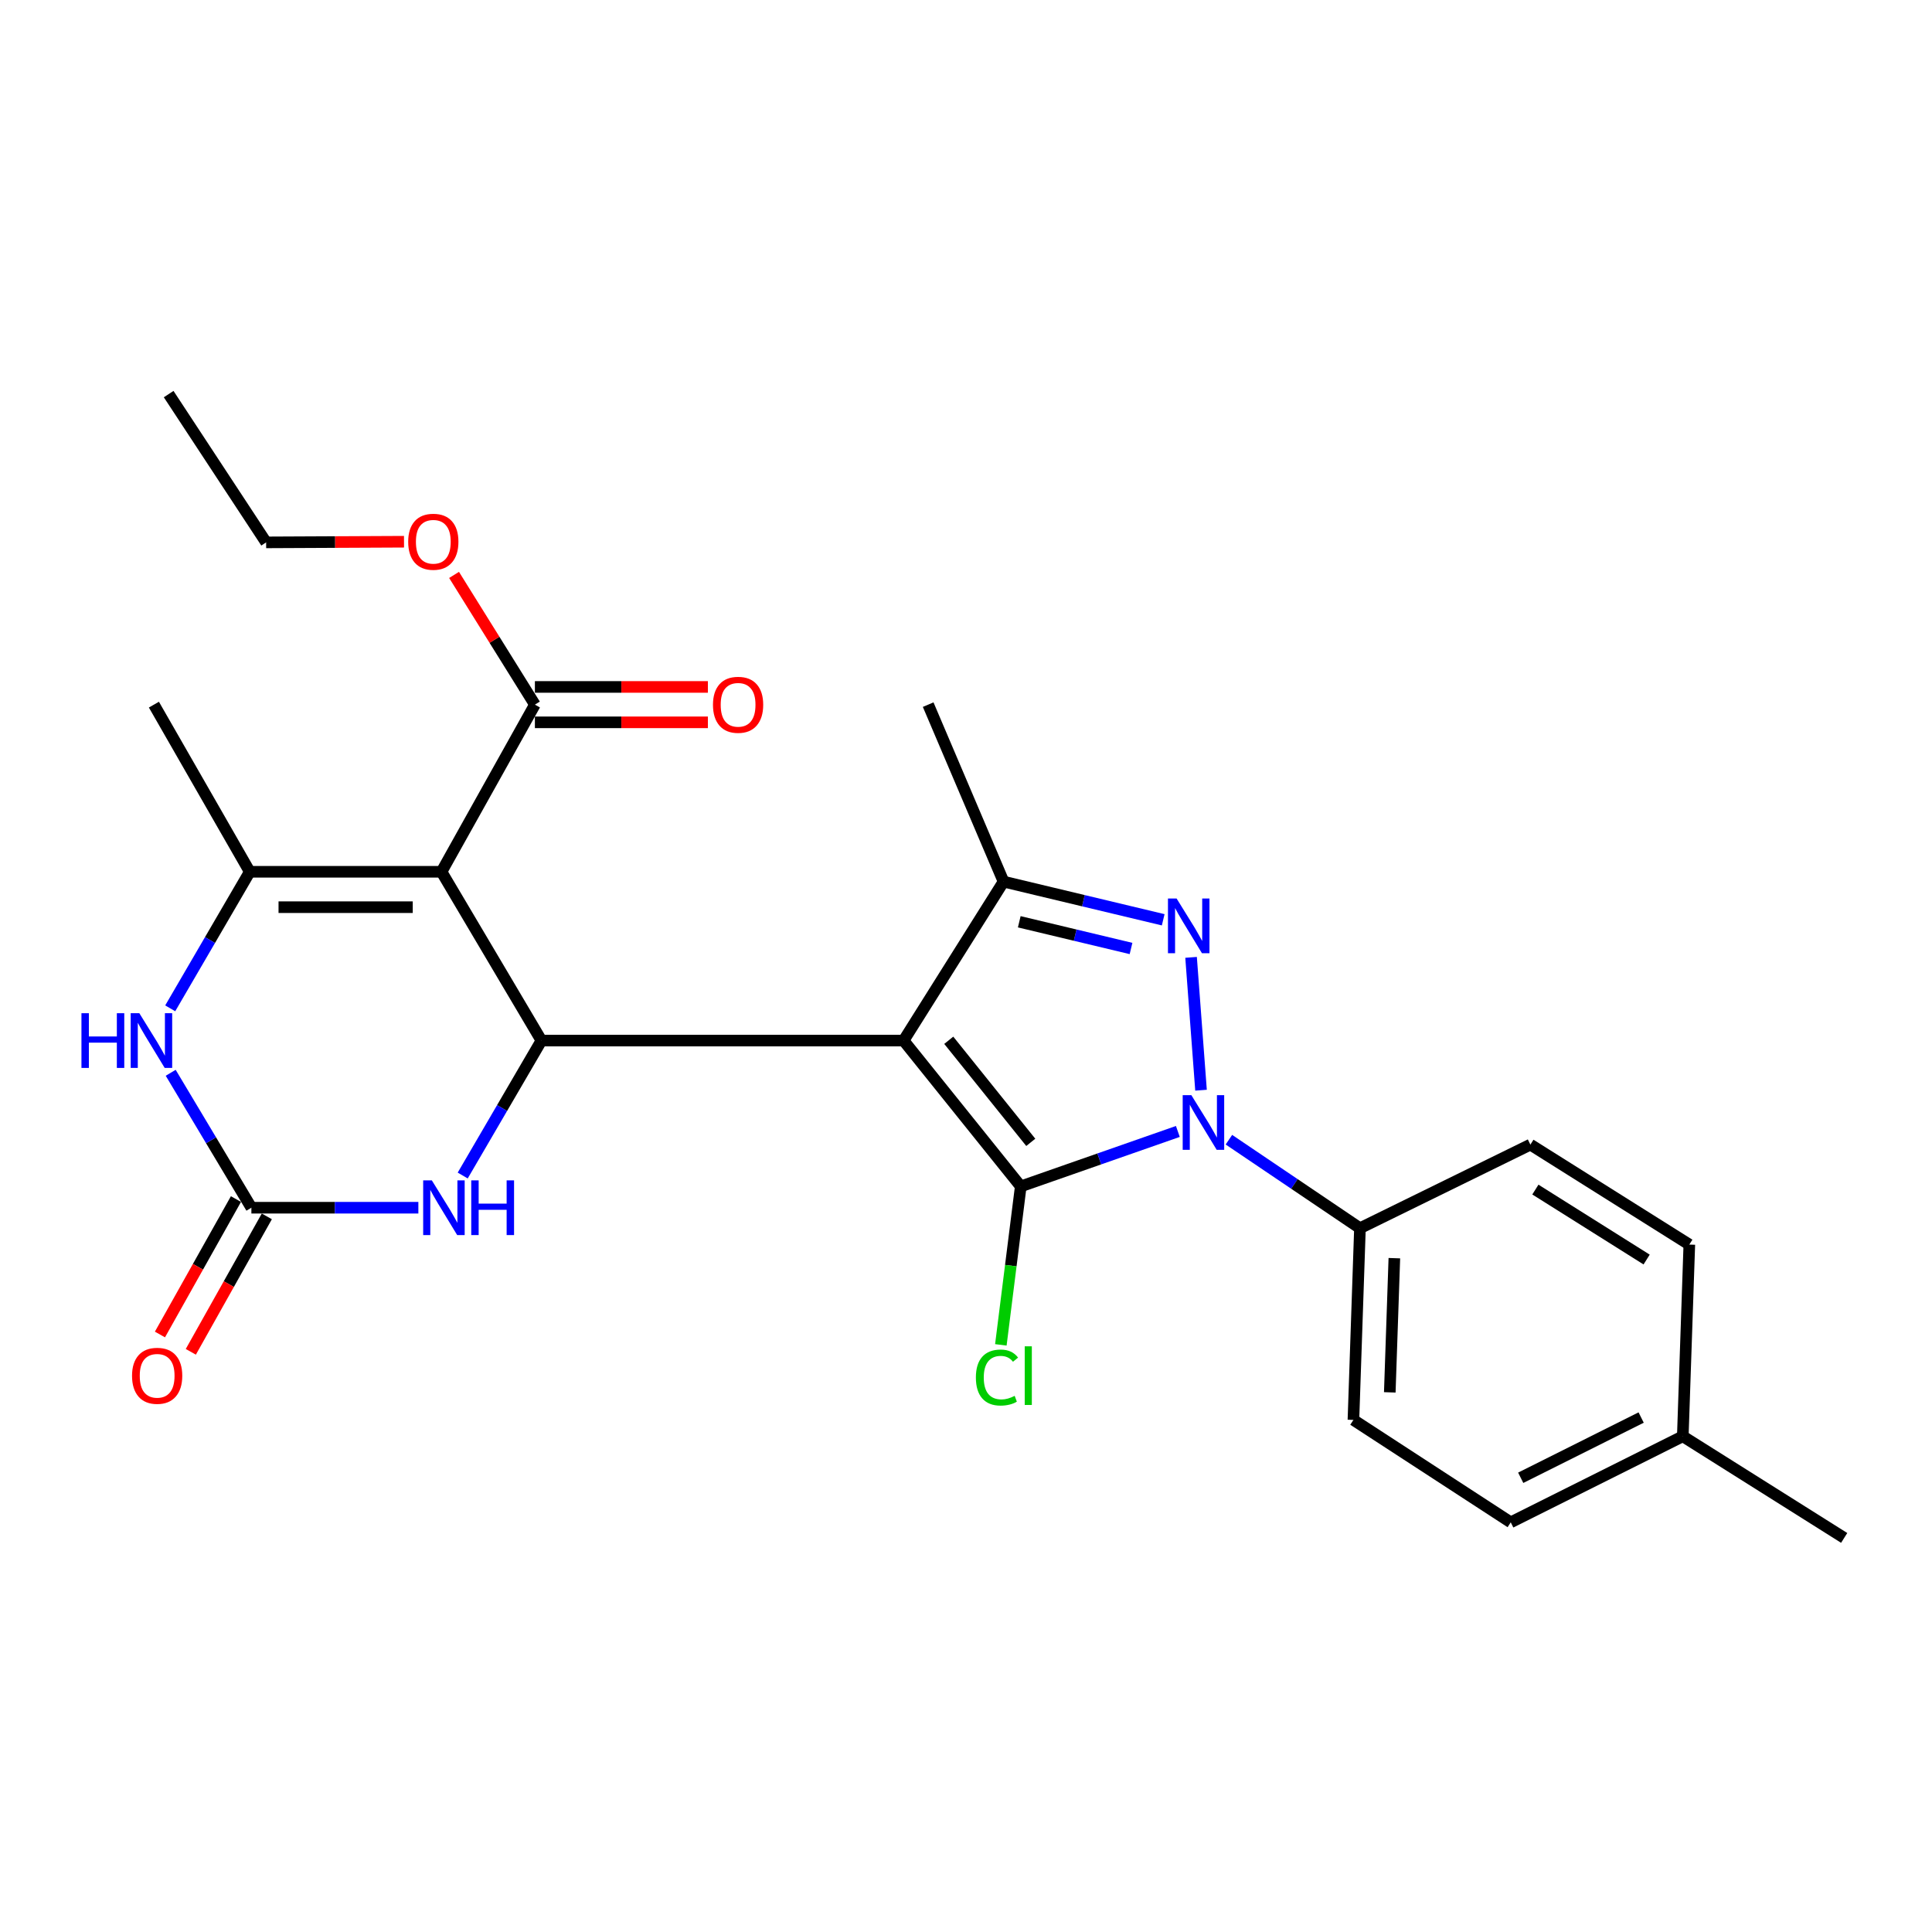 <?xml version='1.0' encoding='iso-8859-1'?>
<svg version='1.1' baseProfile='full'
              xmlns='http://www.w3.org/2000/svg'
                      xmlns:rdkit='http://www.rdkit.org/xml'
                      xmlns:xlink='http://www.w3.org/1999/xlink'
                  xml:space='preserve'
width='1000px' height='1000px' viewBox='0 0 1000 1000'>
<!-- END OF HEADER -->
<rect style='opacity:1.0;fill:#FFFFFF;stroke:none' width='1000' height='1000' x='0' y='0'> </rect>
<path class='bond-0' d='M 467.698,538.597 L 528.341,614.081' style='fill:none;fill-rule:evenodd;stroke:#000000;stroke-width:6px;stroke-linecap:butt;stroke-linejoin:miter;stroke-opacity:1' />
<path class='bond-0' d='M 491.077,538.445 L 533.527,591.283' style='fill:none;fill-rule:evenodd;stroke:#000000;stroke-width:6px;stroke-linecap:butt;stroke-linejoin:miter;stroke-opacity:1' />
<path class='bond-4' d='M 467.698,538.597 L 280.25,538.597' style='fill:none;fill-rule:evenodd;stroke:#000000;stroke-width:6px;stroke-linecap:butt;stroke-linejoin:miter;stroke-opacity:1' />
<path class='bond-5' d='M 467.698,538.597 L 519.435,456.324' style='fill:none;fill-rule:evenodd;stroke:#000000;stroke-width:6px;stroke-linecap:butt;stroke-linejoin:miter;stroke-opacity:1' />
<path class='bond-1' d='M 528.341,614.081 L 568.998,599.857' style='fill:none;fill-rule:evenodd;stroke:#000000;stroke-width:6px;stroke-linecap:butt;stroke-linejoin:miter;stroke-opacity:1' />
<path class='bond-1' d='M 568.998,599.857 L 609.655,585.634' style='fill:none;fill-rule:evenodd;stroke:#0000FF;stroke-width:6px;stroke-linecap:butt;stroke-linejoin:miter;stroke-opacity:1' />
<path class='bond-12' d='M 528.341,614.081 L 523.189,655.09' style='fill:none;fill-rule:evenodd;stroke:#000000;stroke-width:6px;stroke-linecap:butt;stroke-linejoin:miter;stroke-opacity:1' />
<path class='bond-12' d='M 523.189,655.09 L 518.037,696.1' style='fill:none;fill-rule:evenodd;stroke:#00CC00;stroke-width:6px;stroke-linecap:butt;stroke-linejoin:miter;stroke-opacity:1' />
<path class='bond-11' d='M 636.083,589.906 L 669.997,612.813' style='fill:none;fill-rule:evenodd;stroke:#0000FF;stroke-width:6px;stroke-linecap:butt;stroke-linejoin:miter;stroke-opacity:1' />
<path class='bond-11' d='M 669.997,612.813 L 703.91,635.72' style='fill:none;fill-rule:evenodd;stroke:#000000;stroke-width:6px;stroke-linecap:butt;stroke-linejoin:miter;stroke-opacity:1' />
<path class='bond-26' d='M 621.648,564.289 L 616.496,495.528' style='fill:none;fill-rule:evenodd;stroke:#0000FF;stroke-width:6px;stroke-linecap:butt;stroke-linejoin:miter;stroke-opacity:1' />
<path class='bond-2' d='M 602.072,476.079 L 560.754,466.202' style='fill:none;fill-rule:evenodd;stroke:#0000FF;stroke-width:6px;stroke-linecap:butt;stroke-linejoin:miter;stroke-opacity:1' />
<path class='bond-2' d='M 560.754,466.202 L 519.435,456.324' style='fill:none;fill-rule:evenodd;stroke:#000000;stroke-width:6px;stroke-linecap:butt;stroke-linejoin:miter;stroke-opacity:1' />
<path class='bond-2' d='M 585.417,490.935 L 556.494,484.021' style='fill:none;fill-rule:evenodd;stroke:#0000FF;stroke-width:6px;stroke-linecap:butt;stroke-linejoin:miter;stroke-opacity:1' />
<path class='bond-2' d='M 556.494,484.021 L 527.571,477.107' style='fill:none;fill-rule:evenodd;stroke:#000000;stroke-width:6px;stroke-linecap:butt;stroke-linejoin:miter;stroke-opacity:1' />
<path class='bond-3' d='M 228.523,451.235 L 280.25,538.597' style='fill:none;fill-rule:evenodd;stroke:#000000;stroke-width:6px;stroke-linecap:butt;stroke-linejoin:miter;stroke-opacity:1' />
<path class='bond-6' d='M 228.523,451.235 L 129.283,451.235' style='fill:none;fill-rule:evenodd;stroke:#000000;stroke-width:6px;stroke-linecap:butt;stroke-linejoin:miter;stroke-opacity:1' />
<path class='bond-6' d='M 213.637,469.556 L 144.169,469.556' style='fill:none;fill-rule:evenodd;stroke:#000000;stroke-width:6px;stroke-linecap:butt;stroke-linejoin:miter;stroke-opacity:1' />
<path class='bond-10' d='M 228.523,451.235 L 276.861,364.718' style='fill:none;fill-rule:evenodd;stroke:#000000;stroke-width:6px;stroke-linecap:butt;stroke-linejoin:miter;stroke-opacity:1' />
<path class='bond-9' d='M 280.25,538.597 L 259.874,573.523' style='fill:none;fill-rule:evenodd;stroke:#000000;stroke-width:6px;stroke-linecap:butt;stroke-linejoin:miter;stroke-opacity:1' />
<path class='bond-9' d='M 259.874,573.523 L 239.497,608.45' style='fill:none;fill-rule:evenodd;stroke:#0000FF;stroke-width:6px;stroke-linecap:butt;stroke-linejoin:miter;stroke-opacity:1' />
<path class='bond-19' d='M 519.435,456.324 L 480.421,364.718' style='fill:none;fill-rule:evenodd;stroke:#000000;stroke-width:6px;stroke-linecap:butt;stroke-linejoin:miter;stroke-opacity:1' />
<path class='bond-18' d='M 129.283,451.235 L 79.663,364.718' style='fill:none;fill-rule:evenodd;stroke:#000000;stroke-width:6px;stroke-linecap:butt;stroke-linejoin:miter;stroke-opacity:1' />
<path class='bond-27' d='M 129.283,451.235 L 108.693,486.572' style='fill:none;fill-rule:evenodd;stroke:#000000;stroke-width:6px;stroke-linecap:butt;stroke-linejoin:miter;stroke-opacity:1' />
<path class='bond-27' d='M 108.693,486.572 L 88.104,521.909' style='fill:none;fill-rule:evenodd;stroke:#0000FF;stroke-width:6px;stroke-linecap:butt;stroke-linejoin:miter;stroke-opacity:1' />
<path class='bond-7' d='M 130.118,625.114 L 173.331,625.114' style='fill:none;fill-rule:evenodd;stroke:#000000;stroke-width:6px;stroke-linecap:butt;stroke-linejoin:miter;stroke-opacity:1' />
<path class='bond-7' d='M 173.331,625.114 L 216.544,625.114' style='fill:none;fill-rule:evenodd;stroke:#0000FF;stroke-width:6px;stroke-linecap:butt;stroke-linejoin:miter;stroke-opacity:1' />
<path class='bond-8' d='M 130.118,625.114 L 109.236,590.196' style='fill:none;fill-rule:evenodd;stroke:#000000;stroke-width:6px;stroke-linecap:butt;stroke-linejoin:miter;stroke-opacity:1' />
<path class='bond-8' d='M 109.236,590.196 L 88.355,555.277' style='fill:none;fill-rule:evenodd;stroke:#0000FF;stroke-width:6px;stroke-linecap:butt;stroke-linejoin:miter;stroke-opacity:1' />
<path class='bond-13' d='M 122.129,620.631 L 102.459,655.682' style='fill:none;fill-rule:evenodd;stroke:#000000;stroke-width:6px;stroke-linecap:butt;stroke-linejoin:miter;stroke-opacity:1' />
<path class='bond-13' d='M 102.459,655.682 L 82.788,690.734' style='fill:none;fill-rule:evenodd;stroke:#FF0000;stroke-width:6px;stroke-linecap:butt;stroke-linejoin:miter;stroke-opacity:1' />
<path class='bond-13' d='M 138.106,629.597 L 118.436,664.649' style='fill:none;fill-rule:evenodd;stroke:#000000;stroke-width:6px;stroke-linecap:butt;stroke-linejoin:miter;stroke-opacity:1' />
<path class='bond-13' d='M 118.436,664.649 L 98.765,699.7' style='fill:none;fill-rule:evenodd;stroke:#FF0000;stroke-width:6px;stroke-linecap:butt;stroke-linejoin:miter;stroke-opacity:1' />
<path class='bond-14' d='M 276.861,373.878 L 321.634,373.878' style='fill:none;fill-rule:evenodd;stroke:#000000;stroke-width:6px;stroke-linecap:butt;stroke-linejoin:miter;stroke-opacity:1' />
<path class='bond-14' d='M 321.634,373.878 L 366.406,373.878' style='fill:none;fill-rule:evenodd;stroke:#FF0000;stroke-width:6px;stroke-linecap:butt;stroke-linejoin:miter;stroke-opacity:1' />
<path class='bond-14' d='M 276.861,355.557 L 321.634,355.557' style='fill:none;fill-rule:evenodd;stroke:#000000;stroke-width:6px;stroke-linecap:butt;stroke-linejoin:miter;stroke-opacity:1' />
<path class='bond-14' d='M 321.634,355.557 L 366.406,355.557' style='fill:none;fill-rule:evenodd;stroke:#FF0000;stroke-width:6px;stroke-linecap:butt;stroke-linejoin:miter;stroke-opacity:1' />
<path class='bond-17' d='M 276.861,364.718 L 255.943,331.146' style='fill:none;fill-rule:evenodd;stroke:#000000;stroke-width:6px;stroke-linecap:butt;stroke-linejoin:miter;stroke-opacity:1' />
<path class='bond-17' d='M 255.943,331.146 L 235.024,297.573' style='fill:none;fill-rule:evenodd;stroke:#FF0000;stroke-width:6px;stroke-linecap:butt;stroke-linejoin:miter;stroke-opacity:1' />
<path class='bond-15' d='M 703.91,635.72 L 700.531,734.94' style='fill:none;fill-rule:evenodd;stroke:#000000;stroke-width:6px;stroke-linecap:butt;stroke-linejoin:miter;stroke-opacity:1' />
<path class='bond-15' d='M 721.714,651.227 L 719.348,720.681' style='fill:none;fill-rule:evenodd;stroke:#000000;stroke-width:6px;stroke-linecap:butt;stroke-linejoin:miter;stroke-opacity:1' />
<path class='bond-16' d='M 703.91,635.72 L 792.127,592.451' style='fill:none;fill-rule:evenodd;stroke:#000000;stroke-width:6px;stroke-linecap:butt;stroke-linejoin:miter;stroke-opacity:1' />
<path class='bond-20' d='M 700.531,734.94 L 781.959,787.96' style='fill:none;fill-rule:evenodd;stroke:#000000;stroke-width:6px;stroke-linecap:butt;stroke-linejoin:miter;stroke-opacity:1' />
<path class='bond-21' d='M 792.127,592.451 L 874.39,644.189' style='fill:none;fill-rule:evenodd;stroke:#000000;stroke-width:6px;stroke-linecap:butt;stroke-linejoin:miter;stroke-opacity:1' />
<path class='bond-21' d='M 794.713,615.721 L 852.296,651.937' style='fill:none;fill-rule:evenodd;stroke:#000000;stroke-width:6px;stroke-linecap:butt;stroke-linejoin:miter;stroke-opacity:1' />
<path class='bond-23' d='M 209.116,280.399 L 173.434,280.567' style='fill:none;fill-rule:evenodd;stroke:#FF0000;stroke-width:6px;stroke-linecap:butt;stroke-linejoin:miter;stroke-opacity:1' />
<path class='bond-23' d='M 173.434,280.567 L 137.751,280.735' style='fill:none;fill-rule:evenodd;stroke:#000000;stroke-width:6px;stroke-linecap:butt;stroke-linejoin:miter;stroke-opacity:1' />
<path class='bond-28' d='M 781.959,787.96 L 871.011,743.419' style='fill:none;fill-rule:evenodd;stroke:#000000;stroke-width:6px;stroke-linecap:butt;stroke-linejoin:miter;stroke-opacity:1' />
<path class='bond-28' d='M 787.121,764.893 L 849.457,733.714' style='fill:none;fill-rule:evenodd;stroke:#000000;stroke-width:6px;stroke-linecap:butt;stroke-linejoin:miter;stroke-opacity:1' />
<path class='bond-22' d='M 874.39,644.189 L 871.011,743.419' style='fill:none;fill-rule:evenodd;stroke:#000000;stroke-width:6px;stroke-linecap:butt;stroke-linejoin:miter;stroke-opacity:1' />
<path class='bond-24' d='M 871.011,743.419 L 954.545,796.021' style='fill:none;fill-rule:evenodd;stroke:#000000;stroke-width:6px;stroke-linecap:butt;stroke-linejoin:miter;stroke-opacity:1' />
<path class='bond-25' d='M 137.751,280.735 L 87.297,203.979' style='fill:none;fill-rule:evenodd;stroke:#000000;stroke-width:6px;stroke-linecap:butt;stroke-linejoin:miter;stroke-opacity:1' />
<path  class='atom-2' d='M 616.639 566.84
L 625.919 581.84
Q 626.839 583.32, 628.319 586
Q 629.799 588.68, 629.879 588.84
L 629.879 566.84
L 633.639 566.84
L 633.639 595.16
L 629.759 595.16
L 619.799 578.76
Q 618.639 576.84, 617.399 574.64
Q 616.199 572.44, 615.839 571.76
L 615.839 595.16
L 612.159 595.16
L 612.159 566.84
L 616.639 566.84
' fill='#0000FF'/>
<path  class='atom-3' d='M 609.016 465.076
L 618.296 480.076
Q 619.216 481.556, 620.696 484.236
Q 622.176 486.916, 622.256 487.076
L 622.256 465.076
L 626.016 465.076
L 626.016 493.396
L 622.136 493.396
L 612.176 476.996
Q 611.016 475.076, 609.776 472.876
Q 608.576 470.676, 608.216 469.996
L 608.216 493.396
L 604.536 493.396
L 604.536 465.076
L 609.016 465.076
' fill='#0000FF'/>
<path  class='atom-9' d='M 42.16 524.437
L 46 524.437
L 46 536.477
L 60.48 536.477
L 60.48 524.437
L 64.32 524.437
L 64.32 552.757
L 60.48 552.757
L 60.48 539.677
L 46 539.677
L 46 552.757
L 42.16 552.757
L 42.16 524.437
' fill='#0000FF'/>
<path  class='atom-9' d='M 72.12 524.437
L 81.4 539.437
Q 82.32 540.917, 83.8 543.597
Q 85.28 546.277, 85.36 546.437
L 85.36 524.437
L 89.12 524.437
L 89.12 552.757
L 85.24 552.757
L 75.28 536.357
Q 74.12 534.437, 72.88 532.237
Q 71.68 530.037, 71.32 529.357
L 71.32 552.757
L 67.64 552.757
L 67.64 524.437
L 72.12 524.437
' fill='#0000FF'/>
<path  class='atom-10' d='M 223.515 610.954
L 232.795 625.954
Q 233.715 627.434, 235.195 630.114
Q 236.675 632.794, 236.755 632.954
L 236.755 610.954
L 240.515 610.954
L 240.515 639.274
L 236.635 639.274
L 226.675 622.874
Q 225.515 620.954, 224.275 618.754
Q 223.075 616.554, 222.715 615.874
L 222.715 639.274
L 219.035 639.274
L 219.035 610.954
L 223.515 610.954
' fill='#0000FF'/>
<path  class='atom-10' d='M 243.915 610.954
L 247.755 610.954
L 247.755 622.994
L 262.235 622.994
L 262.235 610.954
L 266.075 610.954
L 266.075 639.274
L 262.235 639.274
L 262.235 626.194
L 247.755 626.194
L 247.755 639.274
L 243.915 639.274
L 243.915 610.954
' fill='#0000FF'/>
<path  class='atom-13' d='M 505.115 713.008
Q 505.115 705.968, 508.395 702.288
Q 511.715 698.568, 517.995 698.568
Q 523.835 698.568, 526.955 702.688
L 524.315 704.848
Q 522.035 701.848, 517.995 701.848
Q 513.715 701.848, 511.435 704.728
Q 509.195 707.568, 509.195 713.008
Q 509.195 718.608, 511.515 721.488
Q 513.875 724.368, 518.435 724.368
Q 521.555 724.368, 525.195 722.488
L 526.315 725.488
Q 524.835 726.448, 522.595 727.008
Q 520.355 727.568, 517.875 727.568
Q 511.715 727.568, 508.395 723.808
Q 505.115 720.048, 505.115 713.008
' fill='#00CC00'/>
<path  class='atom-13' d='M 530.395 696.848
L 534.075 696.848
L 534.075 727.208
L 530.395 727.208
L 530.395 696.848
' fill='#00CC00'/>
<path  class='atom-14' d='M 68.342 712.108
Q 68.342 705.308, 71.702 701.508
Q 75.062 697.708, 81.342 697.708
Q 87.622 697.708, 90.982 701.508
Q 94.342 705.308, 94.342 712.108
Q 94.342 718.988, 90.942 722.908
Q 87.542 726.788, 81.342 726.788
Q 75.102 726.788, 71.702 722.908
Q 68.342 719.028, 68.342 712.108
M 81.342 723.588
Q 85.662 723.588, 87.982 720.708
Q 90.342 717.788, 90.342 712.108
Q 90.342 706.548, 87.982 703.748
Q 85.662 700.908, 81.342 700.908
Q 77.022 700.908, 74.662 703.708
Q 72.342 706.508, 72.342 712.108
Q 72.342 717.828, 74.662 720.708
Q 77.022 723.588, 81.342 723.588
' fill='#FF0000'/>
<path  class='atom-15' d='M 369.035 364.798
Q 369.035 357.998, 372.395 354.198
Q 375.755 350.398, 382.035 350.398
Q 388.315 350.398, 391.675 354.198
Q 395.035 357.998, 395.035 364.798
Q 395.035 371.678, 391.635 375.598
Q 388.235 379.478, 382.035 379.478
Q 375.795 379.478, 372.395 375.598
Q 369.035 371.718, 369.035 364.798
M 382.035 376.278
Q 386.355 376.278, 388.675 373.398
Q 391.035 370.478, 391.035 364.798
Q 391.035 359.238, 388.675 356.438
Q 386.355 353.598, 382.035 353.598
Q 377.715 353.598, 375.355 356.398
Q 373.035 359.198, 373.035 364.798
Q 373.035 370.518, 375.355 373.398
Q 377.715 376.278, 382.035 376.278
' fill='#FF0000'/>
<path  class='atom-18' d='M 211.279 280.408
Q 211.279 273.608, 214.639 269.808
Q 217.999 266.008, 224.279 266.008
Q 230.559 266.008, 233.919 269.808
Q 237.279 273.608, 237.279 280.408
Q 237.279 287.288, 233.879 291.208
Q 230.479 295.088, 224.279 295.088
Q 218.039 295.088, 214.639 291.208
Q 211.279 287.328, 211.279 280.408
M 224.279 291.888
Q 228.599 291.888, 230.919 289.008
Q 233.279 286.088, 233.279 280.408
Q 233.279 274.848, 230.919 272.048
Q 228.599 269.208, 224.279 269.208
Q 219.959 269.208, 217.599 272.008
Q 215.279 274.808, 215.279 280.408
Q 215.279 286.128, 217.599 289.008
Q 219.959 291.888, 224.279 291.888
' fill='#FF0000'/>
</svg>
